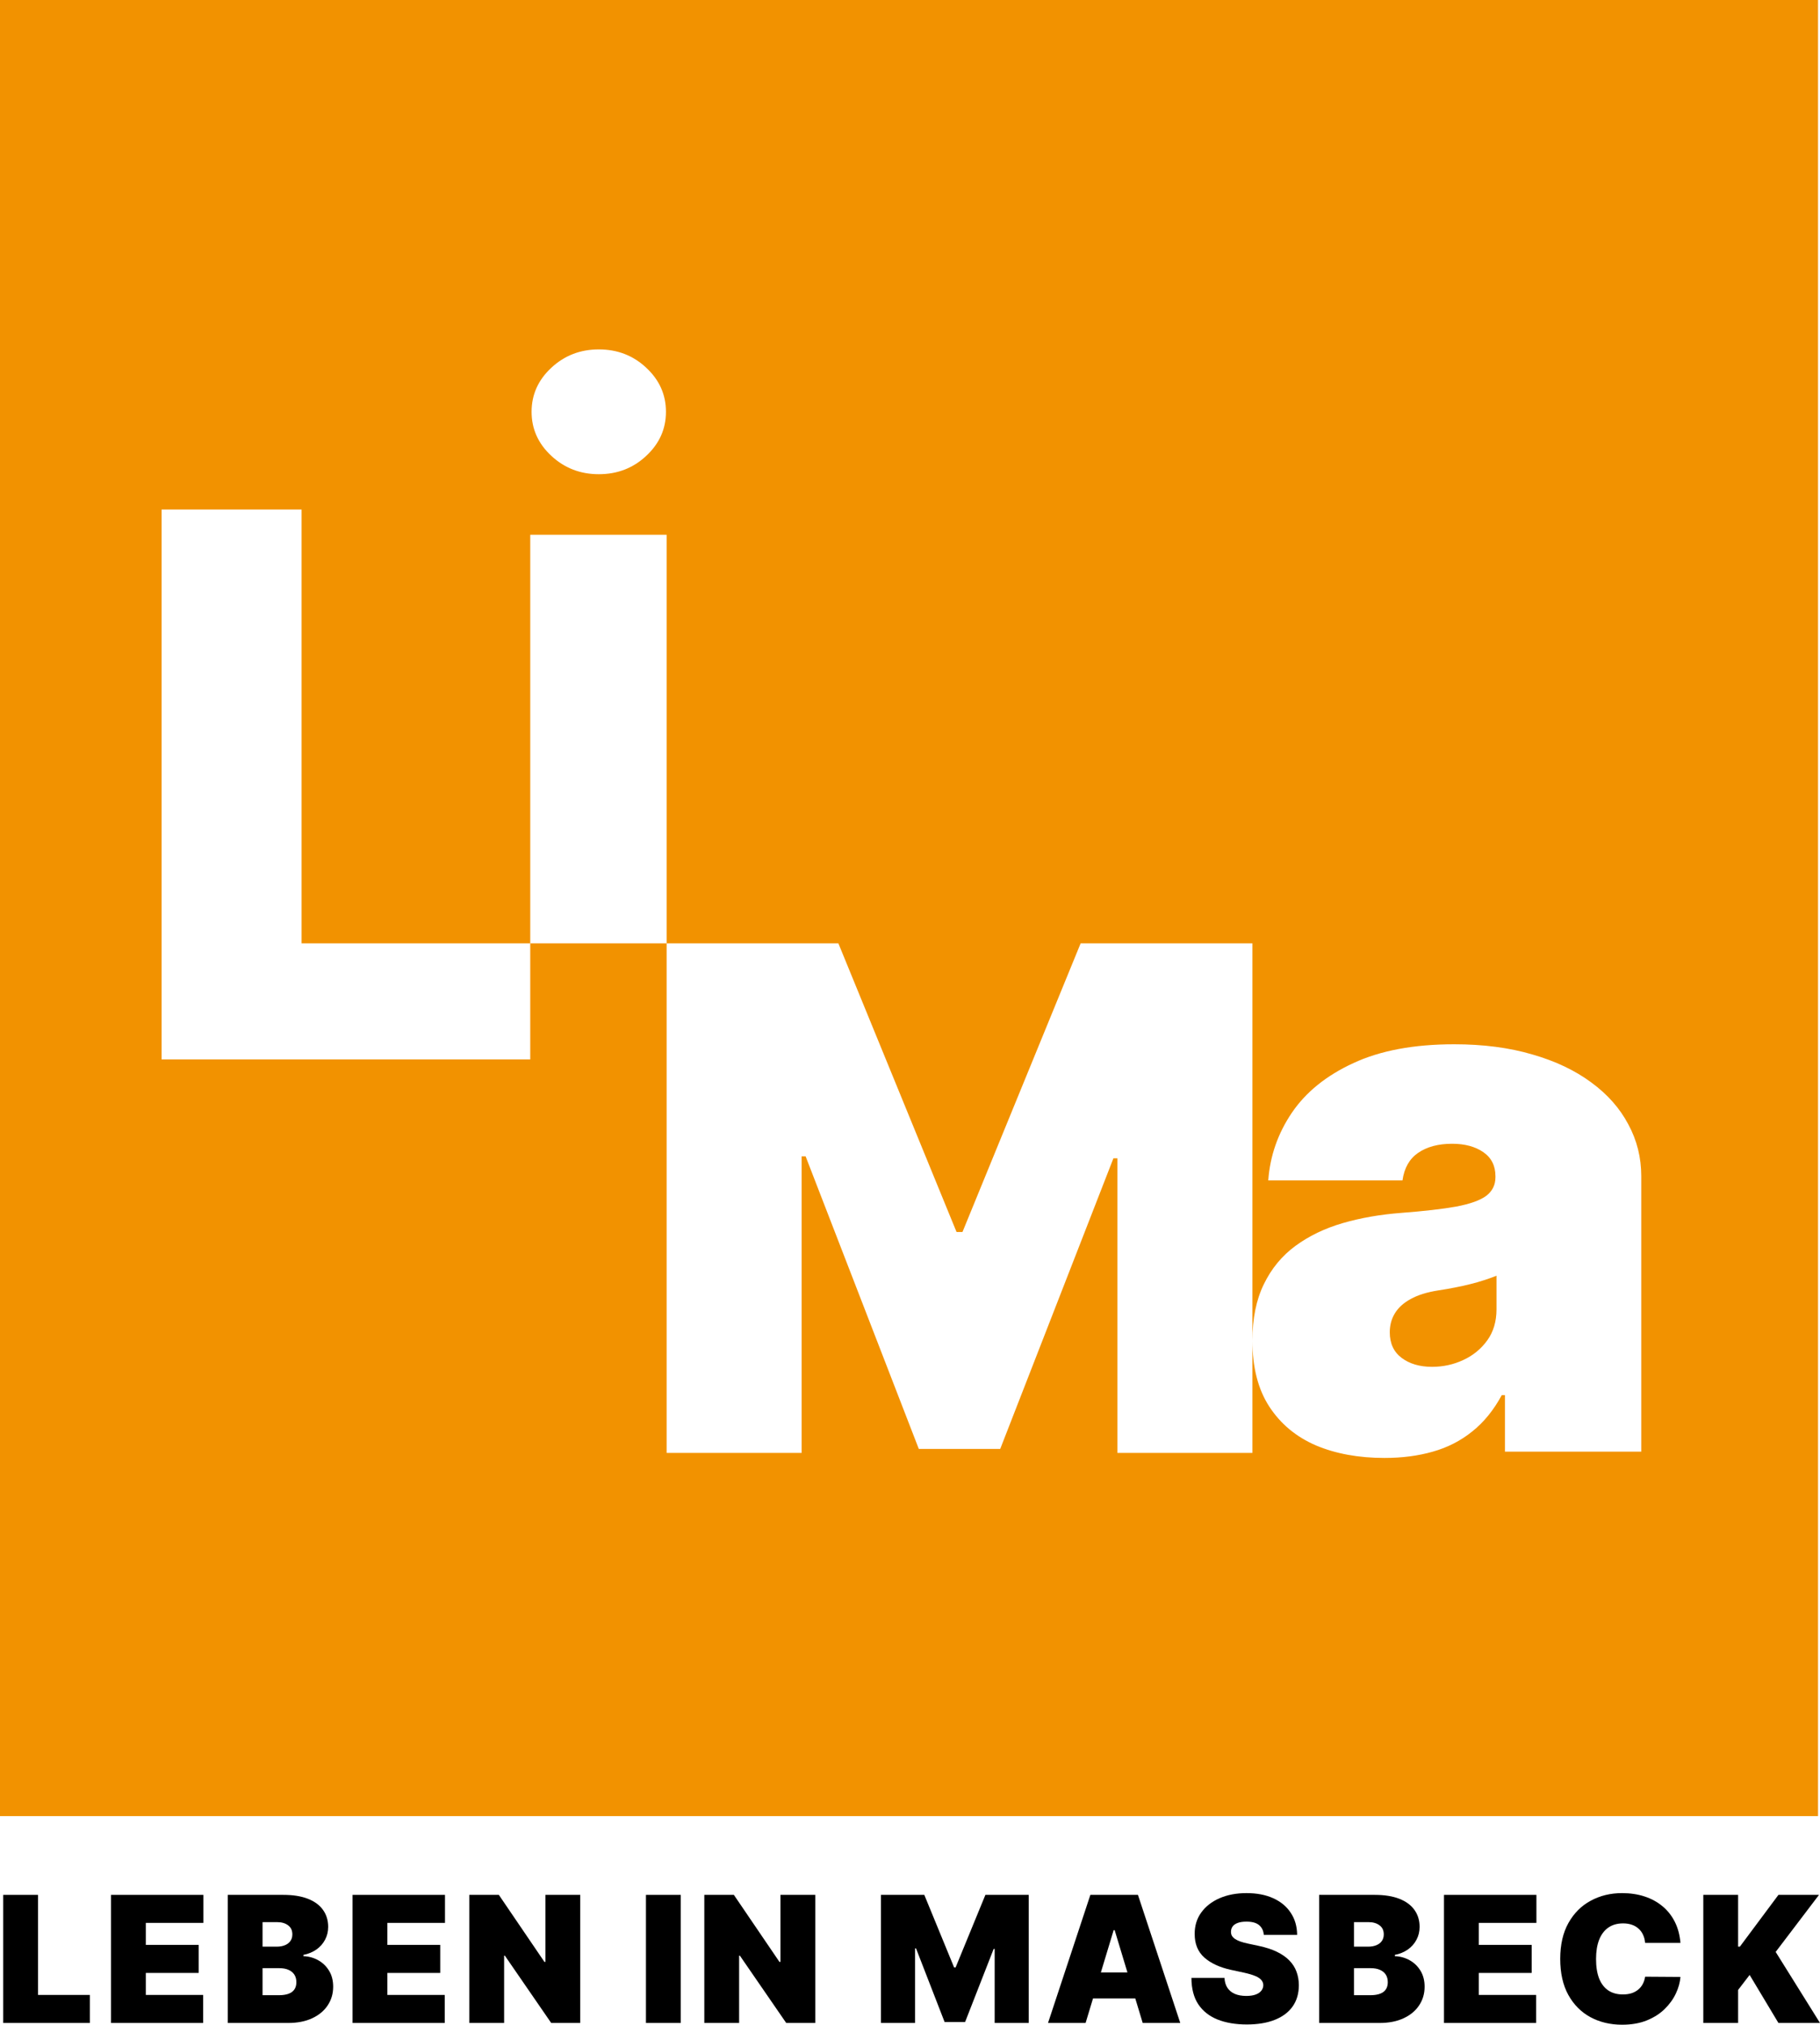 <?xml version="1.0" encoding="UTF-8"?> <svg xmlns="http://www.w3.org/2000/svg" width="98" height="109" viewBox="0 0 98 109" fill="none"><path d="M0.173 108.906V102.01H2.048V107.397H4.839V108.906H0.173Z" fill="black"></path><path d="M5.977 108.906V102.01H10.953V103.518H7.852V104.703H10.697V106.212H7.852V107.397H10.94V108.906H5.977Z" fill="black"></path><path d="M12.263 108.906V102.01H15.257C15.783 102.01 16.224 102.08 16.582 102.222C16.941 102.363 17.212 102.563 17.394 102.821C17.578 103.079 17.671 103.383 17.671 103.734C17.671 103.987 17.614 104.218 17.502 104.427C17.392 104.636 17.237 104.811 17.037 104.953C16.837 105.092 16.603 105.188 16.336 105.242V105.309C16.632 105.321 16.902 105.396 17.145 105.535C17.387 105.672 17.581 105.862 17.725 106.104C17.869 106.344 17.94 106.627 17.94 106.953C17.94 107.33 17.841 107.665 17.644 107.96C17.448 108.254 17.169 108.485 16.808 108.653C16.446 108.822 16.014 108.906 15.513 108.906H12.263ZM14.137 107.411H15.014C15.329 107.411 15.565 107.352 15.722 107.236C15.879 107.117 15.958 106.942 15.958 106.71C15.958 106.549 15.921 106.412 15.847 106.299C15.773 106.187 15.667 106.102 15.53 106.044C15.395 105.985 15.232 105.956 15.041 105.956H14.137V107.411ZM14.137 104.798H14.906C15.07 104.798 15.215 104.772 15.341 104.72C15.467 104.669 15.565 104.595 15.634 104.498C15.706 104.399 15.742 104.279 15.742 104.138C15.742 103.924 15.666 103.762 15.513 103.649C15.36 103.535 15.167 103.478 14.933 103.478H14.137V104.798Z" fill="black"></path><path d="M18.984 108.906V102.01H23.961V103.518H20.859V104.703H23.704V106.212H20.859V107.397H23.947V108.906H18.984Z" fill="black"></path><path d="M31.244 102.01V108.906H29.68L27.185 105.283H27.145V108.906H25.27V102.01H26.861L29.316 105.619H29.37V102.01H31.244Z" fill="black"></path><path d="M36.657 102.01V108.906H34.782V102.01H36.657Z" fill="black"></path><path d="M43.899 102.01V108.906H42.335L39.84 105.283H39.799V108.906H37.925V102.01H39.516L41.971 105.619H42.025V102.01H43.899Z" fill="black"></path><path d="M47.437 102.01H49.77L51.375 105.916H51.456L53.06 102.01H55.394V108.906H53.559V104.919H53.505L51.968 108.852H50.862L49.325 104.892H49.271V108.906H47.437V102.01Z" fill="black"></path><path d="M58.455 108.906H56.432L58.712 102.01H61.274L63.553 108.906H61.53L60.02 103.909H59.966L58.455 108.906ZM58.078 106.185H61.881V107.586H58.078V106.185Z" fill="black"></path><path d="M68.051 104.165C68.033 103.94 67.949 103.765 67.798 103.639C67.65 103.514 67.424 103.451 67.121 103.451C66.927 103.451 66.769 103.474 66.645 103.521C66.524 103.566 66.434 103.628 66.375 103.707C66.317 103.785 66.287 103.875 66.284 103.976C66.28 104.059 66.294 104.134 66.328 104.202C66.364 104.267 66.42 104.326 66.497 104.38C66.573 104.432 66.671 104.479 66.79 104.522C66.909 104.564 67.051 104.602 67.215 104.636L67.781 104.757C68.163 104.838 68.49 104.945 68.762 105.077C69.034 105.21 69.257 105.366 69.43 105.545C69.603 105.723 69.73 105.922 69.811 106.145C69.894 106.367 69.937 106.609 69.939 106.872C69.937 107.325 69.823 107.709 69.599 108.024C69.374 108.338 69.052 108.577 68.634 108.741C68.219 108.905 67.718 108.987 67.134 108.987C66.534 108.987 66.01 108.898 65.563 108.721C65.118 108.543 64.772 108.27 64.524 107.902C64.279 107.532 64.156 107.058 64.154 106.481H65.934C65.945 106.692 65.998 106.87 66.092 107.013C66.187 107.157 66.319 107.266 66.49 107.34C66.663 107.414 66.869 107.451 67.107 107.451C67.307 107.451 67.475 107.426 67.609 107.377C67.744 107.328 67.847 107.259 67.916 107.172C67.986 107.084 68.022 106.984 68.024 106.872C68.022 106.766 67.987 106.674 67.919 106.596C67.854 106.515 67.746 106.443 67.596 106.38C67.445 106.315 67.242 106.255 66.986 106.198L66.298 106.05C65.686 105.918 65.204 105.697 64.852 105.387C64.501 105.075 64.327 104.65 64.329 104.111C64.327 103.673 64.444 103.29 64.68 102.963C64.918 102.633 65.247 102.375 65.667 102.191C66.09 102.007 66.574 101.915 67.121 101.915C67.678 101.915 68.16 102.008 68.567 102.195C68.974 102.381 69.287 102.644 69.507 102.983C69.73 103.319 69.842 103.713 69.845 104.165H68.051Z" fill="black"></path><path d="M71.032 108.906V102.01H74.026C74.552 102.01 74.993 102.08 75.351 102.222C75.71 102.363 75.981 102.563 76.163 102.821C76.348 103.079 76.44 103.383 76.44 103.734C76.44 103.987 76.384 104.218 76.271 104.427C76.161 104.636 76.006 104.811 75.806 104.953C75.606 105.092 75.372 105.188 75.105 105.242V105.309C75.401 105.321 75.671 105.396 75.914 105.535C76.157 105.672 76.35 105.862 76.494 106.104C76.638 106.344 76.71 106.627 76.71 106.953C76.71 107.33 76.611 107.665 76.413 107.96C76.217 108.254 75.939 108.485 75.577 108.653C75.215 108.822 74.783 108.906 74.282 108.906H71.032ZM72.906 107.411H73.783C74.098 107.411 74.334 107.352 74.491 107.236C74.648 107.117 74.727 106.942 74.727 106.71C74.727 106.549 74.69 106.412 74.616 106.299C74.542 106.187 74.436 106.102 74.299 106.044C74.164 105.985 74.001 105.956 73.81 105.956H72.906V107.411ZM72.906 104.798H73.675C73.839 104.798 73.984 104.772 74.11 104.72C74.236 104.669 74.334 104.595 74.403 104.498C74.475 104.399 74.511 104.279 74.511 104.138C74.511 103.924 74.435 103.762 74.282 103.649C74.129 103.535 73.936 103.478 73.702 103.478H72.906V104.798Z" fill="black"></path><path d="M77.753 108.906V102.01H82.73V103.518H79.628V104.703H82.474V106.212H79.628V107.397H82.716V108.906H77.753Z" fill="black"></path><path d="M90.486 104.596H88.584C88.57 104.438 88.535 104.296 88.476 104.168C88.42 104.04 88.341 103.93 88.24 103.838C88.141 103.744 88.021 103.672 87.879 103.622C87.738 103.571 87.577 103.545 87.397 103.545C87.083 103.545 86.816 103.621 86.598 103.774C86.382 103.927 86.218 104.146 86.106 104.431C85.996 104.716 85.941 105.058 85.941 105.458C85.941 105.88 85.997 106.233 86.109 106.518C86.224 106.801 86.389 107.014 86.605 107.158C86.821 107.3 87.08 107.37 87.384 107.37C87.557 107.37 87.712 107.349 87.849 107.306C87.986 107.261 88.105 107.197 88.206 107.114C88.308 107.031 88.39 106.931 88.453 106.815C88.518 106.696 88.561 106.562 88.584 106.414L90.486 106.427C90.463 106.719 90.381 107.017 90.239 107.32C90.098 107.621 89.897 107.899 89.636 108.155C89.377 108.409 89.057 108.613 88.675 108.768C88.293 108.923 87.849 109 87.343 109C86.71 109 86.141 108.864 85.637 108.593C85.136 108.321 84.739 107.921 84.447 107.394C84.157 106.866 84.012 106.221 84.012 105.458C84.012 104.69 84.161 104.043 84.457 103.518C84.754 102.991 85.154 102.592 85.658 102.323C86.161 102.051 86.723 101.915 87.343 101.915C87.779 101.915 88.181 101.975 88.547 102.094C88.913 102.213 89.235 102.387 89.511 102.616C89.788 102.842 90.01 103.122 90.179 103.454C90.347 103.786 90.45 104.167 90.486 104.596Z" fill="black"></path><path d="M91.716 108.906V102.01H93.59V104.798H93.685L95.762 102.01H97.946L95.613 105.081L98 108.906H95.762L94.211 106.32L93.59 107.128V108.906H91.716Z" fill="black"></path><path d="M97.894 97.77H0V0H97.894V97.77ZM78.305 56.218C76.133 56.218 74.322 56.557 72.871 57.233C71.42 57.901 70.315 58.793 69.557 59.911C68.808 61.02 68.386 62.232 68.291 63.548H75.518C75.612 62.881 75.892 62.387 76.356 62.067C76.831 61.739 77.442 61.574 78.191 61.574C78.874 61.574 79.434 61.725 79.87 62.025C80.306 62.326 80.524 62.759 80.524 63.322V63.378C80.524 63.791 80.358 64.125 80.026 64.379C79.695 64.623 79.153 64.816 78.404 64.957C77.665 65.089 76.683 65.201 75.46 65.295C74.332 65.379 73.279 65.563 72.303 65.845C71.335 66.127 70.486 66.536 69.756 67.071C69.026 67.607 68.457 68.298 68.049 69.144C67.641 69.98 67.438 70.99 67.438 72.174C67.438 73.611 67.741 74.795 68.348 75.726C68.955 76.656 69.79 77.351 70.852 77.811C71.923 78.263 73.156 78.488 74.55 78.488C75.498 78.488 76.366 78.375 77.153 78.149C77.95 77.924 78.656 77.562 79.272 77.064C79.898 76.567 80.429 75.913 80.865 75.106H81.036V78.149H88.376V63.322C88.376 62.317 88.143 61.386 87.679 60.531C87.224 59.667 86.56 58.915 85.688 58.276C84.815 57.628 83.758 57.125 82.516 56.768C81.273 56.401 79.869 56.218 78.305 56.218ZM35.895 50.786V78.217H43.165V62.251H43.379L49.474 78.002H53.858L59.953 62.358H60.167V78.217H67.438V50.786H58.188L51.826 66.323H51.506L45.144 50.786H35.895ZM80.581 70.482C80.581 71.14 80.415 71.699 80.083 72.159C79.751 72.62 79.32 72.972 78.789 73.217C78.267 73.461 77.708 73.583 77.11 73.583C76.447 73.583 75.901 73.423 75.475 73.103C75.048 72.784 74.834 72.324 74.834 71.723C74.834 71.347 74.924 71.009 75.105 70.708C75.294 70.398 75.579 70.139 75.958 69.933C76.347 69.717 76.844 69.562 77.451 69.468C77.764 69.421 78.063 69.369 78.348 69.312C78.642 69.256 78.917 69.195 79.173 69.129C79.438 69.063 79.685 68.993 79.912 68.918C80.149 68.843 80.372 68.762 80.581 68.678V70.482ZM8.701 57.033H28.552V50.786H16.239V27.43H8.701V57.033ZM28.552 50.786H35.895V28.788H28.552V50.786ZM32.242 18.81C31.249 18.81 30.398 19.138 29.689 19.796C28.979 20.454 28.624 21.245 28.624 22.169C28.624 23.093 28.979 23.884 29.689 24.542C30.398 25.2 31.249 25.529 32.242 25.529C33.244 25.529 34.095 25.2 34.796 24.542C35.505 23.884 35.859 23.093 35.859 22.169C35.859 21.245 35.505 20.454 34.796 19.796C34.095 19.138 33.244 18.81 32.242 18.81Z" fill="#F29200"></path></svg> 